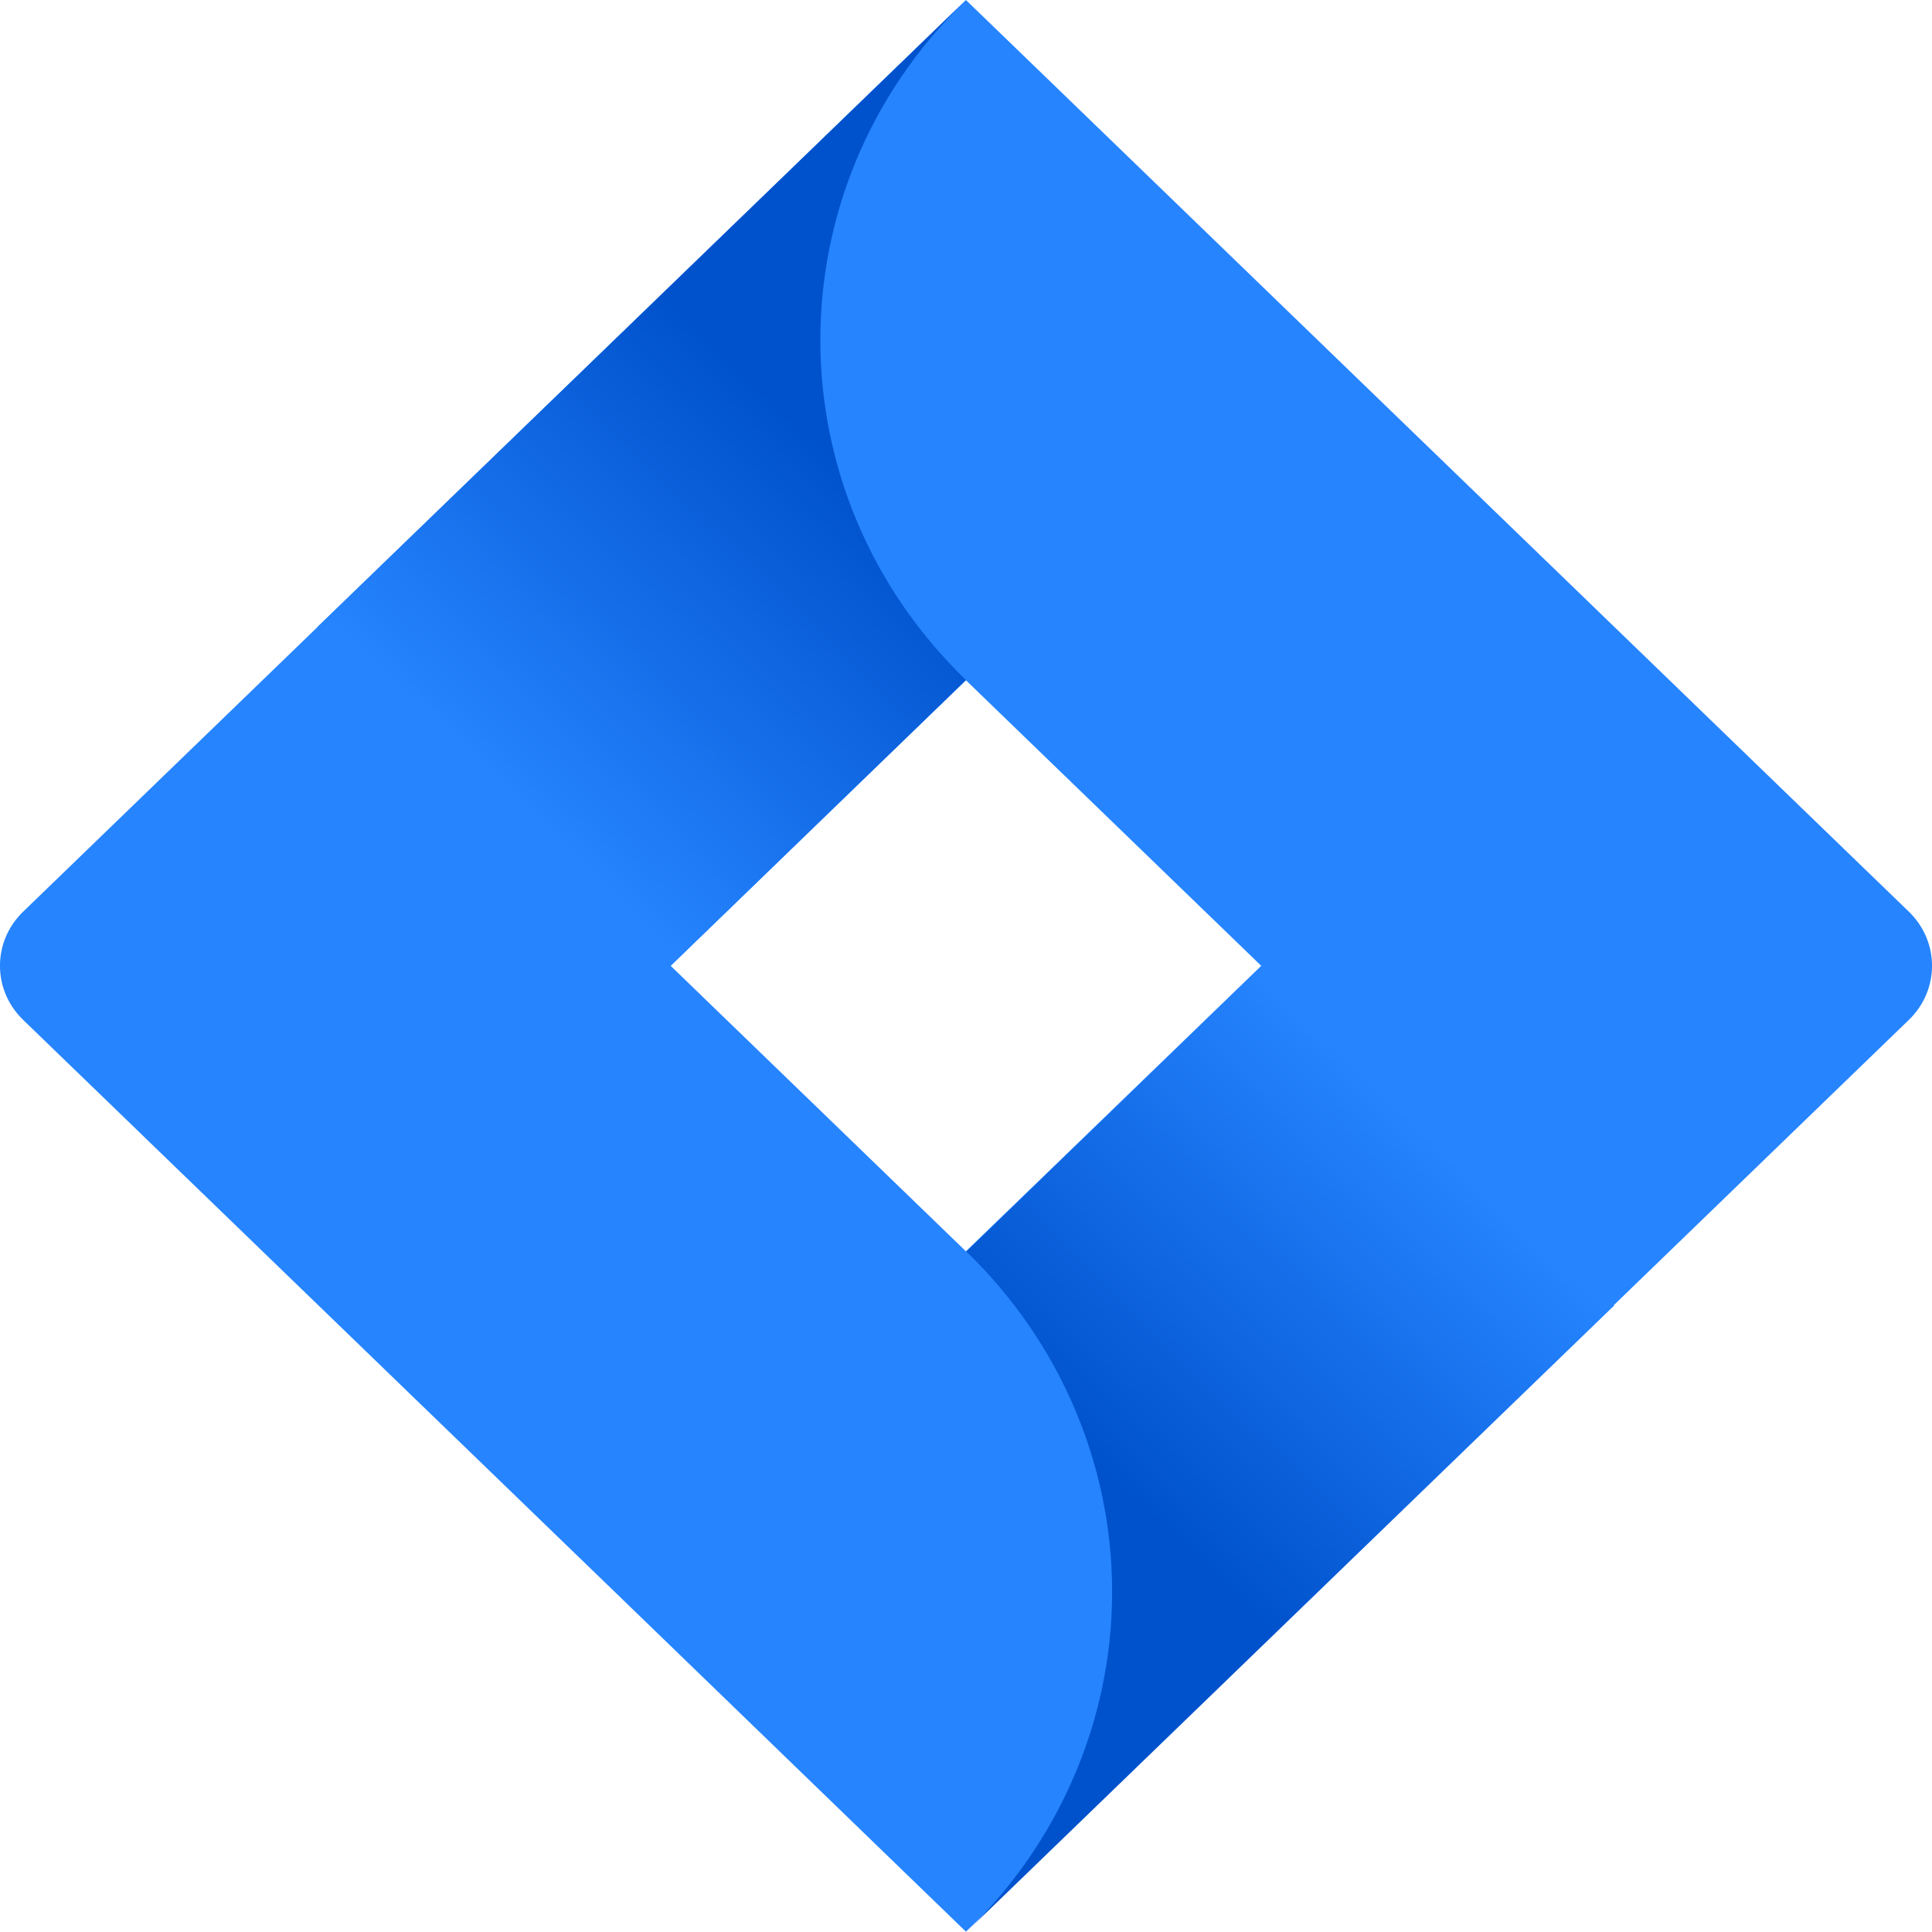 <svg width="22" height="22" viewBox="0 0 22 22" fill="none" xmlns="http://www.w3.org/2000/svg">
<path d="M21.737 10.382L11.948 0.917L10.999 0L0.263 10.382C-0.088 10.722 -0.088 11.273 0.263 11.613L6.995 18.122L10.999 21.996L21.737 11.613C22.088 11.273 22.088 10.722 21.737 10.382ZM10.999 14.249L7.637 10.998L10.999 7.746L14.362 10.998L10.999 14.249Z" fill="#2684FF"/>
<path d="M11 7.744C8.798 5.614 8.787 2.165 10.976 0.023L3.617 7.137L7.623 11.01L11 7.744Z" fill="url(#paint0_linear_2585_541568)"/>
<path d="M14.376 10.992L11.004 14.252C12.067 15.279 12.664 16.673 12.664 18.126C12.664 19.579 12.067 20.972 11.004 21.999L18.381 14.866L14.376 10.992Z" fill="url(#paint1_linear_2585_541568)"/>
<defs>
<linearGradient id="paint0_linear_2585_541568" x1="9.554" y1="5.272" x2="5.833" y2="9.119" gradientUnits="userSpaceOnUse">
<stop stop-color="#0052CC"/>
<stop offset="1" stop-color="#2684FF"/>
</linearGradient>
<linearGradient id="paint1_linear_2585_541568" x1="12.491" y1="16.689" x2="16.205" y2="12.848" gradientUnits="userSpaceOnUse">
<stop stop-color="#0052CC"/>
<stop offset="1" stop-color="#2684FF"/>
</linearGradient>
</defs>
</svg>
